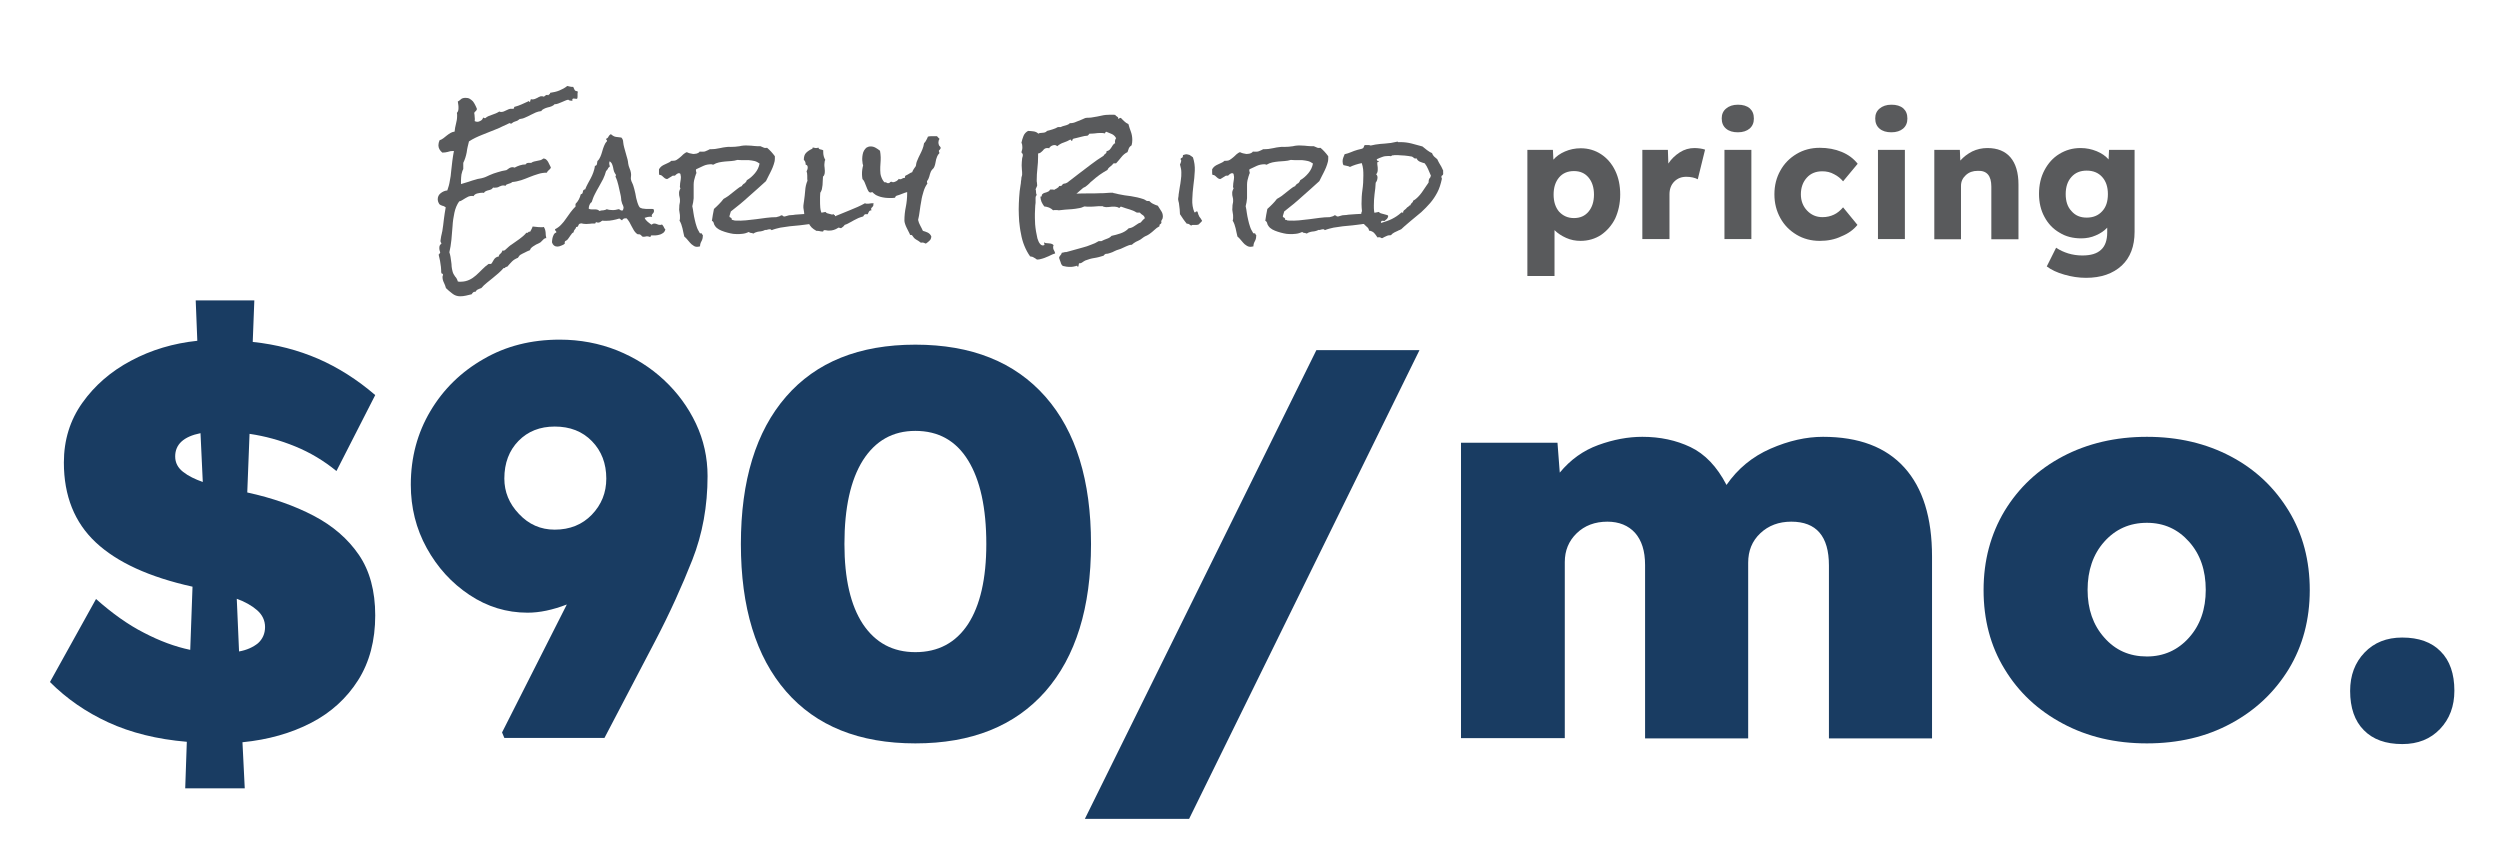 <?xml version="1.0" encoding="UTF-8"?>
<svg xmlns="http://www.w3.org/2000/svg" xmlns:xlink="http://www.w3.org/1999/xlink" version="1.1" id="Layer_1" x="0px" y="0px" viewBox="0 0 1096 372" style="enable-background:new 0 0 1096 372;" xml:space="preserve">
<style type="text/css">
	.st0{fill:#595A5C;}
	.st1{fill:#193C62;}
</style>
<image style="display:none;overflow:visible;" width="546" height="158" transform="matrix(1 0 0 1 90 224)">
</image>
<g>
	<g>
		<path class="st0" d="M253.2,41.1c0,0.4,0,0.7,0,1c0,0.4,0,0.7-0.1,1c-0.1,0.2-0.3,0.3-0.7,0.2c-0.3,0-0.6-0.1-0.8-0.1    c-0.2,0-0.4,0-0.5,0.1c-0.1,0.1-0.2,0.2-0.2,0.4c0,0.2,0,0.4,0.1,0.5c-0.3,0-0.6-0.1-1-0.1c-0.3,0-0.7-0.2-0.9-0.4    c-0.5,0.1-1.1,0.3-1.5,0.5c-0.5,0.2-1,0.4-1.4,0.6c-0.5,0.2-1,0.4-1.5,0.6c-0.5,0.2-1,0.3-1.6,0.3c-0.3,0.4-0.8,0.7-1.3,0.9    c-0.5,0.2-1.1,0.4-1.7,0.5c-0.6,0.2-1.1,0.3-1.6,0.6c-0.5,0.2-0.9,0.5-1.2,1c-0.9,0.1-1.7,0.3-2.4,0.6c-0.8,0.4-1.5,0.7-2.3,1.1    c-0.8,0.4-1.5,0.8-2.3,1.1c-0.8,0.4-1.6,0.6-2.5,0.7c-0.2,0.2-0.5,0.4-0.8,0.6c-0.3,0.2-0.7,0.3-1,0.4c-0.4,0.1-0.7,0.3-1,0.4    c-0.3,0.2-0.6,0.4-0.8,0.6h-0.1c-0.2,0-0.3,0-0.4-0.1c-0.1-0.1-0.2-0.1-0.4-0.1c-0.1,0-0.2,0-0.2,0.1c-0.9,0.4-1.9,0.9-2.8,1.3    c-0.9,0.5-1.9,0.9-2.9,1.3c-2,0.8-4,1.6-6,2.4c-2,0.8-4,1.7-5.8,2.9c-0.4,1.6-0.8,3.1-1,4.8c-0.3,1.6-0.8,3.2-1.5,4.6v2.7    c-0.4,0.7-0.6,1.6-0.8,2.4c-0.1,0.9-0.2,1.7-0.2,2.6c0,0.3,0,0.6,0,0.8c0,0.3,0,0.5,0,0.8c1.1-0.3,2.2-0.7,3.3-1    c1.1-0.4,2.1-0.7,3.2-1c0.5-0.2,1.1-0.3,1.7-0.4c0.6-0.1,1.1-0.2,1.7-0.4c0.4-0.1,0.9-0.3,1.3-0.5c0.5-0.2,0.9-0.4,1.3-0.6    c1.2-0.5,2.4-1,3.6-1.3c1.2-0.4,2.5-0.7,3.8-0.9c0.4-0.3,0.8-0.6,1.3-0.9c0.5-0.3,0.9-0.4,1.4-0.4c0.4,0,0.6,0.1,0.9,0.2    c0.7-0.4,1.4-0.7,2.3-1c0.9-0.3,1.7-0.4,2.5-0.4c0.2-0.3,0.4-0.5,0.7-0.6c0.3-0.1,0.6-0.1,0.9-0.1c0.2,0,0.3,0,0.4,0    c0.1,0,0.3,0,0.5,0c0.4-0.3,0.8-0.5,1.3-0.6c0.5-0.1,0.9-0.2,1.4-0.3c0.5-0.1,0.9-0.2,1.4-0.3c0.4-0.1,0.8-0.4,1.2-0.7    c0.5,0,1,0.2,1.3,0.5c0.3,0.3,0.6,0.6,0.8,1s0.4,0.8,0.6,1.2c0.2,0.4,0.4,0.8,0.6,1.2c-0.1,0.3-0.2,0.6-0.4,0.7    c-0.2,0.2-0.3,0.3-0.5,0.5c-0.2,0.2-0.4,0.3-0.5,0.5c-0.2,0.2-0.3,0.4-0.3,0.6c-1.4,0-2.7,0.2-3.9,0.6c-1.3,0.4-2.5,0.8-3.7,1.3    c-1.2,0.5-2.5,1-3.7,1.4c-1.3,0.4-2.6,0.7-3.9,0.8c-0.2,0.2-0.4,0.3-0.8,0.5l-0.9,0.3c-0.3,0.1-0.5,0.2-0.8,0.3    c-0.2,0.1-0.4,0.3-0.5,0.6c-0.2-0.1-0.5-0.2-0.8-0.2c-0.7,0-1.3,0.2-1.9,0.5c-0.6,0.4-1.3,0.5-2.1,0.5c-0.3,0-0.5,0-0.6-0.1    c-0.2,0.3-0.5,0.6-0.8,0.8c-0.4,0.2-0.8,0.3-1.2,0.4c-0.4,0.1-0.8,0.2-1.2,0.4c-0.4,0.2-0.7,0.4-0.8,0.8c-0.1,0-0.3-0.1-0.4-0.1    h-0.4c-0.6,0-1.3,0.1-2.1,0.3c-0.8,0.2-1.4,0.6-1.7,1.2c-0.3-0.1-0.6-0.1-0.8-0.1c-0.5,0-1,0.1-1.5,0.3c-0.4,0.2-0.9,0.5-1.3,0.7    l-1.3,0.8c-0.4,0.3-0.9,0.5-1.4,0.6c-1,1.4-1.7,3.1-2.1,5c-0.4,1.9-0.7,3.8-0.8,5.8c-0.2,2-0.3,4-0.5,6c-0.2,2-0.5,3.8-0.9,5.5    c0.2,0.6,0.4,1.3,0.5,2s0.2,1.4,0.3,2.1c0.1,0.7,0.2,1.4,0.2,2.2c0.1,0.7,0.2,1.4,0.4,2.1c0.2,0.8,0.6,1.5,1.1,2.2    c0.6,0.6,1,1.4,1.2,2.2c0.2,0,0.4,0.1,0.6,0.1c0.2,0,0.4,0,0.7,0c1.4,0,2.6-0.3,3.7-0.8c1.1-0.5,2.1-1.2,3-2    c0.9-0.8,1.8-1.7,2.7-2.6c0.9-0.9,1.8-1.7,2.8-2.4h1.1c0.3-0.3,0.5-0.6,0.7-1c0.2-0.4,0.4-0.7,0.6-1c0.2-0.3,0.5-0.6,0.8-0.8    c0.3-0.2,0.7-0.4,1.2-0.4c0.1-0.6,0.4-1,0.8-1.3c0.4-0.3,0.7-0.8,0.9-1.4c0.1,0,0.2,0.1,0.3,0.1c0.3,0,0.5-0.1,0.7-0.2l0.9-0.8    c0.3-0.3,0.7-0.6,1-0.9c0.4-0.3,0.7-0.6,1.1-0.8c1.1-0.8,2.3-1.6,3.4-2.4c1.1-0.8,2.2-1.7,3.1-2.8c0,0,0.1,0.1,0.2,0.1    c0.3,0,0.5-0.1,0.6-0.3c0.1-0.2,0.4-0.3,0.8-0.2c0.2-0.4,0.4-0.7,0.6-1.1c0.2-0.4,0.4-0.8,0.5-1.2l1.9,0.2    c0.6,0.1,1.2,0.1,1.9,0.1c0.2,0,0.4,0,0.6,0c0.2,0,0.3-0.1,0.5-0.1c0.5,0.7,0.7,1.5,0.8,2.4c0,0.8,0.1,1.7,0.3,2.5    c-0.1,0-0.1,0-0.1,0c0,0-0.1,0-0.1,0c-0.2,0-0.4,0.1-0.6,0.2c-0.2,0.1-0.4,0.3-0.6,0.5l-0.6,0.6c-0.2,0.2-0.4,0.4-0.5,0.5    c-0.4,0.3-0.9,0.5-1.3,0.7c-0.5,0.2-0.9,0.4-1.3,0.7c-0.4,0.2-0.8,0.5-1.2,0.8c-0.4,0.3-0.7,0.7-0.9,1.3c-0.8,0.3-1.5,0.6-2.2,1    c-0.7,0.3-1.4,0.7-2.1,1.1c-0.2,0.2-0.4,0.4-0.5,0.6c-0.2,0.2-0.3,0.4-0.4,0.6c-1,0.4-1.9,0.9-2.6,1.6c-0.7,0.7-1.4,1.5-2.1,2.3    L222,117c-0.3,0-0.4,0.1-0.5,0.3c-0.1,0.2-0.3,0.3-0.7,0.2c-0.7,0.8-1.5,1.6-2.3,2.3s-1.7,1.4-2.5,2.1c-0.9,0.7-1.7,1.4-2.6,2.1    c-0.9,0.7-1.7,1.5-2.4,2.3c-0.5,0.2-1,0.3-1.5,0.6c-0.5,0.2-0.8,0.6-1,1h-0.2c-0.4,0-0.7,0.1-0.9,0.3c-0.2,0.2-0.4,0.4-0.6,0.8    c-0.8,0.2-1.7,0.4-2.5,0.6c-0.9,0.2-1.7,0.3-2.6,0.3c-0.6,0-1.2-0.1-1.8-0.3c-0.6-0.2-1.1-0.5-1.6-0.9c-0.5-0.4-1-0.8-1.5-1.2    c-0.4-0.4-0.9-0.8-1.3-1.2c-0.2-0.8-0.5-1.6-0.9-2.4c-0.4-0.8-0.6-1.6-0.6-2.4c0-0.2,0-0.4,0.1-0.6c0.1-0.2,0.1-0.3,0.1-0.5    c0-0.3-0.1-0.4-0.3-0.4c-0.2,0-0.3-0.1-0.4-0.3c-0.1-0.4-0.1-0.8-0.1-1.3c0-0.5-0.1-0.9-0.1-1.4c-0.1-0.9-0.3-1.8-0.4-2.7    c-0.2-0.9-0.4-1.8-0.6-2.7c0.2-0.1,0.3-0.2,0.4-0.4c0.1-0.2,0.2-0.3,0.3-0.5c-0.1-0.3-0.2-0.7-0.3-1c-0.1-0.4-0.1-0.7-0.1-1.1    c0-0.8,0.3-1.4,0.9-1.7c0-0.3-0.1-0.5-0.2-0.6c-0.1-0.1-0.2-0.4-0.2-0.7c0-0.1,0-0.3,0.1-0.7c0.1-0.4,0.1-0.8,0.2-1.3    c0.1-0.5,0.2-0.9,0.3-1.3c0.1-0.4,0.1-0.7,0.2-0.9c0.3-1.8,0.5-3.5,0.7-5.3c0.2-1.7,0.5-3.5,0.8-5.2c-0.4-0.3-0.9-0.6-1.5-0.7    c-0.6-0.2-1-0.4-1.3-0.7c-0.2-0.3-0.3-0.6-0.5-1c-0.1-0.4-0.2-0.8-0.2-1.1c0-1.1,0.4-2,1.3-2.7c0.9-0.7,1.8-1.1,2.9-1.2    c0.5-1.4,0.9-2.8,1.1-4.2c0.3-1.4,0.5-2.8,0.6-4.3l0.5-4.4c0.2-1.5,0.4-2.9,0.7-4.4h-0.4c-0.8,0-1.5,0.1-2.3,0.4    c-0.7,0.2-1.5,0.3-2.3,0.3h-0.1c-1.1-0.9-1.7-2-1.7-3.2c0-0.7,0.2-1.5,0.5-2.2c0.6-0.2,1.2-0.5,1.7-0.9c0.5-0.4,1-0.8,1.5-1.2    c0.5-0.4,1.1-0.8,1.6-1.1c0.5-0.3,1.1-0.5,1.8-0.6c0.1-1.1,0.3-2.3,0.6-3.4c0.3-1.1,0.5-2.3,0.5-3.4c0-0.2,0-0.5,0-0.7    c0-0.2-0.1-0.5-0.1-0.7c0.3-0.3,0.5-0.7,0.6-1.1c0.1-0.4,0.1-0.8,0.1-1.2c0-0.5,0-0.9-0.1-1.4c-0.1-0.4-0.1-0.9-0.2-1.3    c0.4-0.2,0.6-0.3,0.8-0.5c0.2-0.2,0.4-0.3,0.6-0.5c0.2-0.2,0.4-0.3,0.7-0.4c0.3-0.1,0.7-0.2,1.2-0.2c0.7,0,1.4,0.1,1.9,0.4    s1,0.7,1.4,1.1c0.4,0.5,0.7,1,1,1.6c0.3,0.6,0.6,1.2,0.8,1.8c-0.1,0.4-0.3,0.7-0.5,0.9c-0.3,0.2-0.5,0.4-0.7,0.8    c0.1,0.6,0.2,1.2,0.2,1.8c0.1,0.6,0.1,1.2,0,1.8c0.4,0.2,0.8,0.3,1.1,0.3c0.6,0,1.1-0.2,1.6-0.5c0.5-0.3,0.8-0.7,1-1.3h0.1    c0.1,0,0.2,0,0.3,0.1c0.1,0.1,0.2,0.1,0.4,0.1h0.2c0.4-0.4,0.9-0.7,1.4-0.9c0.5-0.2,1-0.4,1.6-0.6c0.5-0.2,1.1-0.4,1.6-0.6    c0.5-0.2,1-0.5,1.5-0.8c0.2,0.1,0.5,0.2,0.8,0.2c0.4,0,0.8-0.1,1.1-0.2c0.4-0.2,0.7-0.3,1.1-0.5c0.4-0.2,0.7-0.3,1.1-0.5    c0.4-0.2,0.8-0.2,1.3-0.2c0.1,0,0.2,0,0.3,0c0.1,0,0.2,0,0.3,0c0.3,0,0.4-0.1,0.5-0.3c0-0.2,0-0.4,0-0.5c1.2-0.3,2.3-0.7,3.2-1.1    c0.9-0.4,1.9-0.9,3.1-1.4c0,0,0-0.1,0.1-0.1c0.1,0,0.2,0.1,0.2,0.2c0,0.1,0.1,0.2,0.1,0.3c0.2-0.1,0.4-0.3,0.4-0.6    c0-0.3,0.1-0.5,0.3-0.7c0.2,0,0.4,0.1,0.6,0.1c0.4,0,0.7-0.1,1.1-0.2c0.4-0.2,0.7-0.3,1.1-0.5c0.3-0.2,0.7-0.4,1-0.5    c0.3-0.2,0.7-0.2,1-0.2c0.3,0,0.6,0.1,0.8,0.2c0.2-0.1,0.5-0.3,0.7-0.5c0.2-0.2,0.5-0.3,0.8-0.3c0.1,0,0.1,0,0.2,0.1    c0.1,0,0.1,0.1,0.2,0.1c0.2-0.2,0.4-0.4,0.6-0.5c0.2-0.1,0.3-0.3,0.3-0.6c1.4-0.2,2.8-0.5,4-1c1.2-0.5,2.4-1.1,3.5-2    c0.4,0.1,0.8,0.2,1.3,0.3c0.4,0.1,0.8,0.1,1.3,0.1c0.2,0.4,0.4,0.9,0.6,1.3c0.2,0.4,0.6,0.6,1.3,0.6c0,0.2,0.1,0.4,0.1,0.6    C253.2,40.7,253.2,40.9,253.2,41.1z"></path>
		<path class="st0" d="M291.7,100.6c-0.1,0.5-0.4,1-0.7,1.3c-0.4,0.3-0.8,0.6-1.3,0.8c-0.5,0.2-1,0.3-1.5,0.4s-1,0.1-1.4,0.1    c-0.2,0-0.4,0-0.6,0c-0.2,0-0.4,0-0.6,0c-0.2,0-0.3,0.1-0.3,0.3c0,0.2-0.1,0.3-0.3,0.4c-0.2-0.1-0.4-0.1-0.6-0.2    c-0.2,0-0.4-0.1-0.6-0.1c-0.3,0-0.5,0-0.8,0.1c-0.3,0-0.5,0.1-0.7,0.1c-0.3,0-0.5,0-0.7-0.1c-0.1-0.1-0.3-0.2-0.3-0.3    c-0.1-0.1-0.2-0.2-0.3-0.3c-0.1-0.1-0.2-0.2-0.4-0.3c-0.3-0.1-0.5-0.1-0.7-0.1c-0.2,0.1-0.4,0-0.8-0.3c-0.5-0.4-0.9-0.9-1.2-1.4    c-0.3-0.6-0.7-1.2-1-1.8c-0.3-0.6-0.6-1.2-1-1.9c-0.4-0.6-0.8-1.2-1.2-1.6h-0.5c-0.7,0-1.2,0.3-1.5,0.9c-0.2-0.1-0.4-0.3-0.6-0.4    c-0.2-0.2-0.4-0.3-0.6-0.4c-0.9,0.3-1.8,0.5-2.8,0.7c-1,0.2-1.9,0.3-2.9,0.3H265c-0.2,0-0.5,0-0.8-0.1c-0.4,0.2-0.7,0.3-1,0.6    c-0.3,0.2-0.7,0.3-1,0.3c-0.2,0-0.5-0.1-0.8-0.2c-0.2,0-0.3,0.1-0.3,0.3c0,0.2-0.1,0.3-0.4,0.3h-0.5c-0.5,0-1.1,0-1.6,0.1    c-0.5,0-1.1,0.1-1.6,0.1c-0.7,0-1.5-0.1-2.3-0.3c-0.2,0.1-0.4,0.2-0.6,0.2c-0.2,0.1-0.3,0.2-0.4,0.4c-0.1,0.2-0.2,0.3-0.2,0.5    c-0.1,0.1-0.2,0.3-0.3,0.4c-0.1,0.1-0.3,0.1-0.6,0.1c-0.1,0.5-0.3,0.8-0.6,1.1c-0.3,0.3-0.5,0.7-0.5,1.2c-0.4,0.2-0.8,0.5-1,0.9    c-0.3,0.3-0.5,0.7-0.8,1.1c-0.3,0.4-0.6,0.8-0.8,1.1c-0.3,0.4-0.7,0.6-1.1,0.8c-0.2,0.2-0.3,0.6-0.2,1.1c-0.4,0.4-1,0.7-1.6,0.9    c-0.6,0.3-1.2,0.4-1.7,0.4c-1.1,0-1.9-0.6-2.3-1.8c0-0.4,0-0.8,0.1-1.3c0.1-0.4,0.1-0.9,0.3-1.3s0.3-0.8,0.5-1.1    c0.2-0.3,0.6-0.6,1-0.7c0-0.3-0.1-0.6-0.3-0.7c-0.2-0.1-0.3-0.4-0.3-0.7c1-0.5,2-1.2,2.7-2c0.8-0.8,1.5-1.7,2.1-2.6    c0.6-0.9,1.3-1.8,2-2.8c0.7-0.9,1.4-1.8,2.2-2.5v-1.2c1.2-1.2,1.9-2.6,2.3-4.2c0.4-0.1,0.7-0.3,0.8-0.6c0.1-0.3,0.2-0.7,0.2-1.1    c0.2,0,0.3-0.1,0.4-0.3c0.1-0.2,0.2-0.2,0.5-0.1c0.4-0.9,0.7-1.8,1.2-2.6c0.4-0.8,0.9-1.6,1.3-2.4c0.4-0.8,0.8-1.6,1.1-2.5    c0.3-0.9,0.6-1.8,0.7-2.9c0.5,0,0.8-0.3,0.9-0.8c0.1-0.5,0.1-0.9,0.2-1.3c0.6-0.5,1-1.2,1.3-1.9c0.3-0.7,0.6-1.5,0.8-2.3    c0.2-0.8,0.5-1.6,0.8-2.4c0.3-0.8,0.7-1.5,1.3-2.1v-0.2c0-0.2-0.1-0.3-0.2-0.4c-0.2-0.1-0.2-0.2-0.2-0.4c0,0,0.1-0.1,0.1-0.1    c0.5-0.2,0.8-0.5,1-1c0.2-0.4,0.6-0.8,1-1c0.8,0.7,1.5,1.1,2.2,1.2c0.6,0.1,1.4,0.2,2.4,0.3c0.5,0.5,0.8,1.2,0.8,2    c0.1,0.8,0.2,1.5,0.4,2.2c0.3,1.2,0.7,2.5,1,3.6c0.4,1.2,0.7,2.4,0.8,3.6c0.1,0.7,0.3,1.4,0.6,2.1c0.3,0.7,0.5,1.3,0.6,2    c0.1,0.5,0.1,1.2,0,1.8c-0.1,0.7,0,1.3,0.2,1.8l0.4,0.9c0.2,0.4,0.4,0.9,0.5,1.3c0.1,0.5,0.3,0.9,0.4,1.4c0.3,1.2,0.6,2.4,0.8,3.8    c0.3,1.3,0.7,2.6,1.2,3.6c0.2,0.4,0.5,0.7,0.9,0.8c0.4,0.2,0.9,0.3,1.4,0.3c0.5,0.1,1,0.1,1.5,0.1c0.5,0,0.9,0,1.3,0h0.6    c0.2,0,0.5,0,0.7,0.1c0.2,0.3,0.2,0.6,0.2,0.8c0,0.5-0.2,0.8-0.5,1.1c-0.3,0.3-0.5,0.6-0.5,0.9c0,0.2,0.1,0.4,0.2,0.6    c-0.2,0-0.4-0.1-0.7-0.1c-0.9,0-1.8,0.2-2.6,0.5c0.3,0.7,0.7,1.2,1.3,1.7c0.5,0.4,1.1,0.9,1.7,1.3c0.4-0.3,0.8-0.5,1.2-0.5    c0.5,0,0.9,0.1,1.3,0.3c0.4,0.2,0.8,0.3,1.3,0.3c0.4,0,0.6-0.1,0.8-0.2c0.3,0.3,0.6,0.7,0.8,1.1    C291.1,99.9,291.4,100.3,291.7,100.6z M273.4,91.2c-0.1-0.7-0.2-1.1-0.4-1.4c-0.2-0.3-0.3-0.7-0.4-1.1c-0.2-0.5-0.3-1.1-0.3-1.7    c-0.1-0.6-0.1-1.2-0.3-1.8c-0.3-1.3-0.6-2.6-0.9-4c-0.3-1.3-0.7-2.6-1.3-3.8c0.2-0.2,0.2-0.4,0.2-0.6v-0.2    c-0.3-0.4-0.6-0.9-0.8-1.4c-0.2-0.6-0.3-1.1-0.4-1.7c-0.1-0.6-0.3-1.1-0.5-1.6c-0.2-0.5-0.6-0.9-1-1.2c-0.1,0.2-0.2,0.5-0.2,0.8    c0,0.3,0,0.5,0.1,0.8c0.1,0.2,0.1,0.5,0.1,0.8c-0.4,0.2-0.7,0.5-0.8,0.9c-0.2,0.4-0.5,0.7-0.8,1c-0.3,1.2-0.8,2.4-1.3,3.5    c-0.6,1.1-1.2,2.2-1.8,3.3c-0.6,1.1-1.3,2.2-1.8,3.3c-0.6,1.1-1,2.3-1.4,3.5c-0.5,0.3-0.8,0.8-1,1.3c-0.2,0.5-0.3,1.1-0.3,1.6    c0.4,0.2,0.7,0.3,1.2,0.3c0.4,0,0.9,0,1.3,0c0.4,0,0.8,0,1.2,0.1c0.4,0.1,0.7,0.3,1,0.6c0.5-0.2,1.1-0.3,1.7-0.3    c0.6-0.1,1.1-0.2,1.5-0.5c0.8,0.3,1.6,0.4,2.5,0.4c0.5,0,0.9,0,1.4-0.1c0.4-0.1,0.9-0.2,1.3-0.3c0.4,0.1,0.6,0.2,0.8,0.4    c0.2,0.2,0.5,0.2,0.9,0.2c0.2-0.2,0.3-0.3,0.3-0.5C273.2,91.6,273.3,91.4,273.4,91.2z"></path>
		<path class="st0" d="M366.1,94.7c-0.1,0.6-0.3,1-0.6,1.3c-0.3,0.3-0.7,0.6-1.1,0.9c-0.2,0-0.4-0.1-0.6-0.1c-0.2,0-0.4,0-0.6,0    c-1.2,0-2.3,0.1-3.4,0.5c-1.1,0.4-2.2,0.6-3.3,0.8c-0.4,0.1-0.7,0.1-1.1,0.1c-0.3,0-0.7,0-1,0.1c-1.2,0.2-2.6,0.3-4,0.5    c-1.4,0.1-2.8,0.3-4.2,0.4c-1.4,0.2-2.8,0.4-4.1,0.6c-1.3,0.3-2.6,0.6-3.8,1.1c-0.1-0.1-0.2-0.2-0.4-0.3c-0.1-0.1-0.3-0.1-0.4-0.1    c-0.4,0-0.8,0.1-1.1,0.2c-0.4,0.1-0.7,0.2-1,0.1c-0.4,0.2-0.8,0.4-1.3,0.5c-0.4,0.1-0.9,0.2-1.3,0.2c-0.4,0.1-0.9,0.1-1.3,0.3    c-0.4,0.1-0.8,0.3-1.2,0.6c-0.3-0.2-0.7-0.2-1.1-0.3c-0.4,0-0.7-0.2-0.9-0.4c-0.9,0.4-1.8,0.7-2.8,0.8c-1,0.1-2,0.2-3,0.1    c-0.7,0-1.4-0.1-2.3-0.3c-0.9-0.2-1.7-0.4-2.6-0.7c-0.9-0.3-1.7-0.6-2.4-1c-0.7-0.4-1.3-0.9-1.7-1.5c-0.3-0.4-0.5-0.8-0.6-1.3    c-0.1-0.5-0.4-0.8-0.8-1c0.1-0.9,0.3-1.8,0.4-2.6c0.2-0.9,0.3-1.7,0.5-2.6c0.8-0.7,1.5-1.4,2.2-2.1c0.7-0.7,1.4-1.5,2-2.3    c0.7-0.4,1.4-0.8,2.1-1.3c0.6-0.5,1.3-1,1.9-1.5s1.3-1,1.9-1.5c0.6-0.5,1.3-1,2.1-1.3c0.1-0.3,0.3-0.5,0.5-0.7    c0.2-0.2,0.4-0.4,0.7-0.5c0.2-0.2,0.4-0.4,0.6-0.6c0.2-0.2,0.3-0.5,0.4-0.8c1.4-0.8,2.5-1.8,3.6-3.1c1-1.2,1.7-2.6,2-4.2    c-0.7-0.5-1.4-0.9-2.2-1.1c-0.8-0.2-1.7-0.3-2.6-0.4c-0.8,0-1.6,0-2.4,0c-0.8,0-1.7,0-2.5-0.1c-0.9,0.3-1.7,0.4-2.7,0.5    c-0.9,0.1-1.8,0.1-2.7,0.2c-0.9,0.1-1.8,0.2-2.7,0.4c-0.9,0.2-1.7,0.5-2.5,1c-0.2,0-0.3,0-0.4-0.1c-0.1,0-0.3-0.1-0.4-0.1    c-1.2,0-2.4,0.2-3.5,0.7c-1.1,0.5-2.2,1-3.2,1.5c-0.1,0.2-0.1,0.3-0.1,0.4c0,0.2,0,0.5,0.1,0.7c0.1,0.2,0.1,0.4,0.1,0.7    c0,0-0.1,0.1-0.1,0.1c0,0,0,0.1-0.1,0.1c0,0.2-0.1,0.4-0.1,0.5c-0.1,0.2-0.1,0.3-0.2,0.5c-0.4,1.2-0.7,2.5-0.7,3.7c0,1,0,2,0,3    c0,1,0,2,0,3c-0.1,1.2-0.3,2.4-0.6,3.5c0.2,0.9,0.4,1.9,0.5,2.9c0.2,1,0.3,2.1,0.6,3.1c0.2,1,0.5,2,0.8,2.9c0.3,1,0.8,1.9,1.3,2.7    c0,0.1,0,0.1,0.1,0.2c0.1,0,0.2,0.1,0.2,0.1h0.5c0.2,0,0.3,0.1,0.2,0.2c0.1,0.1,0.1,0.2,0.2,0.3c0,0.1,0.1,0.2,0.2,0.3    c0.1,0.1,0.1,0.3,0,0.5c0,0.8-0.2,1.5-0.6,2.2c-0.4,0.7-0.6,1.4-0.6,2.2c-0.5,0.1-0.9,0.2-1.3,0.2c-0.7,0-1.2-0.2-1.7-0.6    c-0.5-0.3-1-0.7-1.4-1.2c-0.4-0.5-0.8-0.9-1.2-1.4c-0.4-0.5-0.8-0.9-1.3-1.3c-0.3-1.1-0.5-2.3-0.8-3.6c-0.3-1.3-0.7-2.4-1.3-3.4    c0.2-0.4,0.2-0.8,0.2-1.3c0-0.8,0-1.5-0.2-2.3c-0.2-0.8-0.2-1.5-0.1-2.3c0-0.4,0-0.9,0.1-1.3c0.1-0.4,0.2-0.9,0.2-1.3    c0-0.7,0-1.3-0.2-1.9c-0.2-0.6-0.2-1.3-0.2-1.9c0-0.3,0.1-0.6,0.2-0.9c0.1-0.3,0.2-0.6,0.4-0.8c-0.2-0.5-0.3-0.9-0.2-1.3    c0-0.7,0.1-1.3,0.2-1.9c0.1-0.6,0.2-1.2,0.2-1.7c0-0.3,0-0.6-0.1-0.9c0-0.3-0.1-0.6-0.2-0.8l-0.5-0.2c-0.2,0-0.5,0.1-0.7,0.2    c-0.2,0.1-0.4,0.3-0.6,0.4c-0.2,0.2-0.3,0.3-0.4,0.4c-0.1,0.1-0.2,0.1-0.4,0.1c-0.1,0-0.2,0-0.3,0c-0.1,0-0.2,0-0.3,0    c-0.1,0-0.2,0.1-0.4,0.2c-0.2,0.2-0.5,0.3-0.8,0.5s-0.6,0.4-0.8,0.5c-0.3,0.2-0.5,0.3-0.6,0.3c-0.4-0.1-0.8-0.2-1-0.4    c-0.3-0.2-0.5-0.4-0.7-0.6c-0.2-0.2-0.4-0.4-0.7-0.6s-0.5-0.2-0.9-0.2c-0.1-0.2-0.2-0.5-0.2-0.8c0-0.3,0-0.5,0-0.8v-0.9    c0.3-0.5,0.6-0.9,1.1-1.3c0.4-0.3,0.9-0.6,1.4-0.8l1.5-0.7c0.5-0.2,1-0.5,1.4-0.9h0.5c0.7,0,1.3-0.1,1.8-0.4    c0.5-0.3,1-0.7,1.5-1.1c0.5-0.4,0.9-0.8,1.4-1.3c0.5-0.4,1-0.8,1.6-1c0.4,0.2,0.9,0.4,1.3,0.5c0.5,0.1,1,0.2,1.5,0.3    c0.5,0,1-0.1,1.6-0.2c0.5-0.2,1-0.4,1.3-0.9c0.2,0.1,0.4,0.1,0.5,0.1c0.1,0,0.3,0,0.5,0c0.6,0,1.2,0,1.7-0.3    c0.6-0.2,1.1-0.5,1.7-0.8c0.8,0,1.5,0,2.3-0.1c0.8-0.1,1.5-0.3,2.3-0.4c0.8-0.2,1.5-0.3,2.3-0.4c0.8-0.1,1.5-0.2,2.3-0.1    c1.3,0,2.5-0.1,3.8-0.3c1.2-0.3,2.5-0.4,3.8-0.3c0.9,0,1.8,0.1,2.7,0.2c0.9,0.1,1.8,0.1,2.7,0.1c0.5,0.2,1,0.4,1.4,0.6    s0.9,0.2,1.5,0.1c1.2,1,2.4,2.3,3.4,3.7v1c0,0.9-0.2,1.8-0.5,2.6c-0.3,0.9-0.6,1.7-1,2.5c-0.4,0.8-0.8,1.7-1.2,2.4    c-0.4,0.8-0.8,1.6-1.2,2.4c-2.5,2.3-5.1,4.6-7.6,6.8c-2.5,2.3-5.1,4.4-7.8,6.5c-0.1,0.4-0.2,0.7-0.3,1c-0.1,0.3-0.2,0.6-0.3,1    c0,0.2,0,0.3,0.1,0.5c0.3,0.1,0.5,0.2,0.7,0.4c0.2,0.2,0.3,0.5,0.2,0.8h0.5c0.2,0,0.3,0.1,0.3,0.2l0.9,0.1c1.5,0.1,3,0,4.4-0.1    c1.5-0.2,3-0.3,4.5-0.5c1.5-0.2,3-0.4,4.5-0.6c1.5-0.2,3-0.3,4.4-0.3c0.4-0.1,0.7-0.2,1.1-0.3c0.4-0.1,0.7-0.2,1-0.5h0.2    c0.3,0,0.5,0.1,0.6,0.2c0.1,0.2,0.3,0.3,0.6,0.3c0.2,0,0.4,0,0.6-0.1c0.2-0.1,0.4-0.1,0.7-0.2c0.5-0.2,1.1-0.3,1.7-0.3    c0.6,0,1.2-0.1,1.8-0.2c2.3-0.2,4.5-0.3,6.7-0.4c2.2-0.1,4.4-0.3,6.6-0.8c0.2,0.3,0.5,0.5,0.8,0.6c0.4,0.1,0.7,0.2,1.1,0.3    c0.4,0.1,0.7,0.2,1.1,0.3C365.8,94.1,366,94.3,366.1,94.7z"></path>
		<path class="st0" d="M382.9,89.8c0,0.4-0.2,0.7-0.5,1c-0.3,0.2-0.5,0.5-0.5,0.8c0,0.2,0.1,0.4,0.2,0.6c-0.5,0-0.9,0.2-1.1,0.5    c-0.2,0.4-0.4,0.7-0.6,1.2h-0.8c-0.2,0-0.3,0-0.5,0.1c-0.1,0.1-0.2,0.2-0.3,0.3c-0.1,0.1-0.2,0.3-0.4,0.6    c-0.7,0.2-1.4,0.4-2.1,0.7c-0.7,0.3-1.3,0.7-2,1c-0.6,0.4-1.3,0.7-2,1.1c-0.7,0.4-1.3,0.7-2,0.9c-0.4,0.6-0.9,1-1.5,1.4h-0.2    c-0.2,0-0.4,0-0.5-0.1c-0.1-0.1-0.3-0.1-0.5-0.1c-0.1,0-0.2,0-0.2,0.1c-1.2,0.8-2.5,1.2-3.9,1.2c-0.4,0-0.8,0-1.1-0.1    c-0.4-0.1-0.7-0.1-1.1-0.1c-0.1,0-0.2,0-0.2,0.1l-0.1,0.2c0,0.1-0.1,0.2-0.1,0.2c-0.1,0.1-0.2,0.1-0.4,0.1c-0.4,0-0.9-0.1-1.3-0.2    c-0.4-0.1-0.9-0.1-1.3-0.1c-0.9-0.5-1.6-1-2.1-1.5c-0.5-0.5-1-1.2-1.4-2.1c-0.2-0.4-0.5-0.8-0.8-1.2c-0.3-0.4-0.6-0.8-0.7-1.3    c0-0.2-0.1-0.4-0.2-0.8c-0.1-0.4-0.2-0.8-0.2-1.3c-0.1-0.5-0.1-0.9-0.2-1.3c-0.1-0.4-0.1-0.7-0.1-0.9c0-0.5,0-0.9,0.1-1.4    c0.1-0.4,0.1-0.9,0.2-1.4c0.2-1.5,0.4-3,0.5-4.5c0.1-1.5,0.4-2.9,1-4.3c-0.1-0.4-0.1-0.8-0.1-1.2V77c0-0.7-0.1-1.4-0.3-1.9    c0.3-0.5,0.5-1.1,0.5-1.7c0-0.7-0.3-1.1-0.9-1.2V72c0-0.8-0.3-1.5-0.8-1.9c0-1.4,0.3-2.4,1-3.1c0.7-0.7,1.6-1.3,2.7-1.8    c0.2-0.2,0.2-0.4,0.2-0.6c0.3,0.1,0.5,0.2,0.8,0.2c0.2,0.1,0.5,0.1,0.7,0.1c0.4,0,0.7-0.1,1-0.2c0.1,0.5,0.4,0.7,0.9,0.8    c0.5,0.1,0.9,0.2,1.2,0.4v0.8c0,1.2,0.3,2.4,0.9,3.4c-0.2,0.3-0.3,0.6-0.3,1c0,0.4-0.1,0.7-0.1,1c0,0.5,0,0.9,0.1,1.4    c0,0.5,0.1,0.9,0.1,1.3c0,0.5,0,0.9-0.1,1.4c-0.1,0.5-0.3,0.9-0.7,1.2c0,0.5-0.1,1.1-0.1,1.7c0,0.6-0.1,1.3-0.1,2    c-0.1,0.7-0.2,1.3-0.3,1.9c-0.2,0.6-0.4,1.1-0.7,1.5c0,0.6-0.1,1.2-0.1,1.8c0,0.6,0,1.2,0,1.7c0,0.9,0,1.9,0.1,3    c0.1,1.2,0.4,2.1,0.8,2.9c0.2,0.3,0.6,0.5,1.1,0.7c0.6,0.2,1,0.2,1.4,0.2c0.4,0,0.9-0.1,1.3-0.2c0.4-0.1,0.8-0.4,1-0.7    c0.2,0,0.4,0.2,0.5,0.4c0.1,0.2,0.2,0.3,0.4,0.5c2.2-0.9,4.4-1.8,6.6-2.7c2.2-0.9,4.4-1.8,6.5-3c0.3,0.2,0.6,0.2,1,0.2    c0.4,0,0.8,0,1.2-0.1c0.4-0.1,0.8-0.1,1.2-0.1h0.4C382.8,89.6,382.9,89.7,382.9,89.8z"></path>
		<path class="st0" d="M412.4,64.7c0,0.4-0.1,0.6-0.4,0.9s-0.4,0.4-0.4,0.5c0,0.2,0,0.4,0.1,0.5c0.1,0.1,0.1,0.2,0.1,0.3v0.3    c-0.4,0.4-0.7,0.8-0.9,1.3c-0.2,0.4-0.3,0.9-0.5,1.4c-0.1,0.5-0.2,1-0.3,1.5c-0.1,0.5-0.2,1-0.4,1.5c-0.2,0.5-0.4,0.9-0.8,1.2    c-0.3,0.3-0.6,0.7-0.8,1.1c-0.3,0.7-0.5,1.4-0.7,2.2c-0.2,0.7-0.5,1.4-1,2v0.3c0,0.3,0,0.5,0.2,0.7c-0.7,1-1.3,2.1-1.7,3.5    c-0.4,1.3-0.8,2.7-1,4.2c-0.3,1.5-0.5,2.9-0.7,4.4c-0.2,1.5-0.4,2.8-0.7,3.9c0.2,0.9,0.5,1.7,0.9,2.4c0.4,0.8,0.8,1.5,1.2,2.4    c0.8,0.2,1.5,0.5,2.2,0.8c0.7,0.4,1.2,0.9,1.5,1.7c-0.1,0.8-0.3,1.4-0.8,1.8c-0.4,0.4-1,0.9-1.6,1.3c-0.4-0.2-0.8-0.3-1-0.4    c-0.3-0.1-0.7-0.1-1.2,0c-0.7-0.6-1.4-1-2.1-1.4s-1.2-1-1.7-1.8c-0.1-0.1-0.2-0.2-0.4-0.2h-0.5c-0.2-0.5-0.4-1-0.7-1.5    c-0.3-0.5-0.5-1.1-0.8-1.6c-0.3-0.6-0.5-1.1-0.7-1.7c-0.2-0.6-0.3-1.1-0.3-1.5c0-2,0.2-4,0.6-5.9c0.4-2,0.6-4,0.6-6v-0.6    c-0.8,0.2-1.5,0.5-2.3,0.8s-1.5,0.6-2.3,0.8c-0.3,0.1-0.4,0.2-0.5,0.4c0,0.2-0.2,0.4-0.3,0.5c-0.4,0-0.8,0.1-1.1,0.1    c-0.3,0-0.7,0-1,0c-0.7,0-1.4,0-2.1-0.1c-0.7-0.1-1.4-0.2-2.1-0.4c-0.7-0.2-1.4-0.5-2-0.8c-0.6-0.4-1.1-0.8-1.6-1.3    c-0.1,0-0.2,0.1-0.3,0.1c-0.1,0-0.2,0.1-0.4,0.1s-0.2,0-0.4-0.1c-0.1,0-0.2-0.1-0.3-0.1c-0.3-0.4-0.6-0.9-0.8-1.4l-0.6-1.5    c-0.2-0.5-0.4-1-0.6-1.5c-0.2-0.5-0.5-0.9-0.9-1.3c-0.1-0.7-0.2-1.4-0.2-2c0-0.7,0-1.4,0.1-2c0.1-0.7,0.2-1.3,0.4-2    c-0.2-0.5-0.3-1-0.3-1.5c-0.1-0.5-0.1-1-0.1-1.5c0-0.6,0.1-1.2,0.2-1.8c0.1-0.6,0.3-1.2,0.6-1.7c0.3-0.5,0.7-1,1.1-1.3    c0.5-0.3,1.1-0.5,1.8-0.5c0.8,0,1.5,0.2,2.2,0.6c0.7,0.4,1.3,0.8,1.9,1.3c0.1,0.5,0.1,0.9,0.2,1.4c0,0.4,0.1,0.9,0.1,1.4    c0,0.9,0,1.9-0.1,2.8c-0.1,1-0.1,1.9-0.1,2.9c0,1,0.1,2,0.4,2.8c0.3,0.9,0.7,1.7,1.4,2.5h0.2c0.3,0,0.6,0,0.8,0.2    c0.2,0.2,0.5,0.2,0.8,0.2c0.3,0,0.5-0.1,0.6-0.3c0.2-0.2,0.3-0.3,0.6-0.3s0.4,0,0.5,0.1c0.1,0.1,0.2,0.1,0.3,0.1    c0.4,0,0.9-0.2,1.5-0.5c0.5-0.3,0.9-0.7,1-1c0.2,0.1,0.4,0.2,0.6,0.2c0.3,0,0.6-0.1,0.9-0.3c0.3-0.2,0.6-0.3,1-0.3    c0.2,0,0.3-0.1,0.3-0.4c-0.1-0.3,0-0.5,0.2-0.6c0.5-0.2,1-0.5,1.5-0.8c0.6-0.4,1-0.6,1.4-0.7c0.2-0.5,0.4-1,0.7-1.4    c0.3-0.4,0.6-0.9,0.9-1.3c0.1-0.9,0.3-1.8,0.7-2.6c0.3-0.8,0.7-1.6,1.1-2.4c0.4-0.8,0.8-1.6,1.1-2.4c0.3-0.8,0.6-1.7,0.7-2.6    c0.4-0.4,0.8-0.9,1-1.4c0.3-0.5,0.5-1,0.7-1.5c0.4-0.1,0.9-0.2,1.5-0.2c0.6,0,1.1,0,1.5,0h1c0.1,0.2,0.3,0.4,0.5,0.6l0.6,0.6    c-0.4,0.5-0.5,1.1-0.5,1.6c0,0.4,0.1,0.8,0.3,1.3C412,64,412.2,64.4,412.4,64.7z"></path>
		<path class="st0" d="M509.8,94.9c0,0.5-0.1,1-0.4,1.4c-0.3,0.4-0.4,0.9-0.2,1.4c-0.2,0.3-0.4,0.5-0.6,0.6    c-0.3,0.2-0.3,0.4-0.3,0.9c-0.8,0.4-1.6,1-2.2,1.6c-0.7,0.6-1.4,1.3-2.2,1.8c-0.5,0.3-0.9,0.6-1.2,0.7c-0.3,0.1-0.7,0.3-1.2,0.6    L500,105c-0.7,0.4-1.3,0.7-2,1c-0.7,0.4-1.3,0.8-1.8,1.3c-0.8,0-1.7,0.3-2.5,0.7c-0.9,0.4-1.7,0.8-2.4,1.1    c-0.3,0.1-0.6,0.2-0.9,0.3c-0.3,0.1-0.6,0.2-0.9,0.3l-0.9,0.4c-0.5,0.3-1.2,0.6-1.9,0.8c-0.7,0.3-1.4,0.4-2,0.4    c-0.4,0.2-0.6,0.4-0.9,0.8c-1.3,0.4-2.6,0.8-4,1c-1.4,0.2-2.7,0.6-4,1.1c-0.4,0.2-0.9,0.5-1.3,0.8c-0.4,0.3-0.9,0.5-1.4,0.4    c-0.1,0.2-0.2,0.4-0.2,0.7c0,0.3-0.1,0.5-0.2,0.8h-0.2c-0.2,0-0.2-0.1-0.2-0.2c0-0.2,0-0.2-0.2-0.2c-0.1,0-0.2,0-0.2,0.1    c-0.5,0.1-1,0.2-1.4,0.3c-0.4,0.1-0.9,0.1-1.5,0.1c-0.3,0-0.8,0-1.5-0.1c-0.7-0.1-1.2-0.2-1.5-0.3c-0.2-0.1-0.4-0.3-0.6-0.6    c-0.2-0.3-0.3-0.6-0.4-1c-0.1-0.4-0.3-0.7-0.4-1.1c-0.1-0.4-0.2-0.7-0.3-0.9c0.1-0.4,0.3-0.8,0.6-1.1c0.3-0.3,0.5-0.6,0.6-1.1    c0.4,0,0.7-0.1,1-0.2c0.4-0.1,0.7-0.1,1-0.1c1.2-0.3,2.4-0.7,3.6-1c1.2-0.3,2.4-0.7,3.6-1c1.2-0.3,2.4-0.7,3.6-1.2    c1.2-0.4,2.3-0.9,3.4-1.6h1.2c0.7-0.4,1.5-0.7,2.3-1c0.9-0.3,1.6-0.7,2.1-1.3c1.3-0.3,2.6-0.6,4-1.1c1.4-0.5,2.6-1.2,3.5-2.2    c0.6-0.1,1.1-0.2,1.5-0.4c0.4-0.2,0.8-0.4,1.2-0.7l1.2-0.8c0.4-0.3,0.8-0.5,1.3-0.6c0.3-0.3,0.6-0.6,0.9-1c0.3-0.3,0.6-0.6,1-0.9    c-0.1-0.6-0.4-1.1-0.9-1.4c-0.5-0.3-1-0.7-1.3-1.1h-1.3c-1-0.6-2.1-1.1-3.2-1.4c-1.1-0.3-2.3-0.7-3.4-1.1c-0.1,0-0.2-0.1-0.3-0.1    c-0.3,0-0.4,0.1-0.5,0.3c-0.1,0.2-0.2,0.3-0.5,0.2c-0.4-0.2-0.7-0.4-1.1-0.4c-0.4-0.1-0.8-0.1-1.2-0.1c-0.5,0-1.1,0-1.6,0.1    c-0.5,0.1-1.1,0.1-1.6,0.1c-0.3,0-0.5,0-0.8-0.1c-0.3,0-0.5-0.1-0.8-0.3h-0.8c-0.8,0-1.6,0-2.4,0.1c-0.8,0.1-1.6,0.1-2.4,0.1    c-0.4,0-0.8,0-1.2,0c-0.4,0-0.8-0.1-1.2-0.1c-0.8,0.4-1.7,0.7-2.6,0.8c-0.9,0.2-1.9,0.3-2.9,0.4c-1,0.1-2,0.1-2.9,0.2    c-1,0.1-1.9,0.2-2.8,0.3c-0.2,0-0.5-0.1-0.7-0.1c-0.2,0-0.4,0-0.6,0c-0.2,0-0.4,0-0.6,0c-0.2,0-0.4,0-0.6,0.1    c-0.5-0.5-1.1-0.9-1.8-1.2c-0.7-0.3-1.4-0.4-2.1-0.5c-0.5-0.7-0.9-1.3-1.2-2c-0.3-0.7-0.4-1.4-0.5-2.3h0.2c0.3,0,0.4-0.1,0.4-0.4    c0-0.3,0.1-0.5,0.3-0.7c0.2-0.2,0.5-0.4,0.8-0.5c0.3-0.1,0.7-0.2,1-0.3c0.3-0.1,0.6-0.3,0.9-0.4c0.3-0.2,0.5-0.5,0.7-0.8h0.8    c0.2,0,0.3,0,0.5,0c0.2,0,0.3,0.1,0.4,0.2c0.2-0.2,0.3-0.3,0.6-0.4c0.2-0.1,0.5-0.2,0.7-0.4c0.2-0.1,0.4-0.3,0.6-0.4    c0.2-0.2,0.3-0.4,0.3-0.7c0,0.1,0.1,0.2,0.3,0.2c0.2,0,0.3,0,0.4-0.1c0.1-0.1,0.3-0.1,0.5-0.1c0.2-0.5,0.5-0.8,1-0.9    c0.5,0,0.9-0.2,1.3-0.4c0.3-0.2,0.5-0.3,0.8-0.6c0.2-0.2,0.5-0.4,0.8-0.6l3.5-2.7l5.4-4.1c1.8-1.4,3.6-2.6,5.5-3.8    c0.1-0.2,0.2-0.4,0.3-0.5c0.2-0.1,0.3-0.2,0.5-0.4c0.2-0.1,0.3-0.3,0.4-0.4c0.1-0.2,0.1-0.4,0.1-0.7c0.5-0.1,1-0.3,1.3-0.6    c0.3-0.3,0.6-0.7,0.8-1c0.2-0.4,0.5-0.7,0.7-1.1c0.3-0.4,0.6-0.7,1-0.8c0-0.1-0.1-0.3-0.1-0.5c0-0.3,0-0.6,0.1-0.9    c0.1-0.3,0.2-0.6,0.4-0.8c-0.4-0.8-1-1.4-1.8-1.8c-0.9-0.4-1.7-0.7-2.4-1h-0.2c-0.2,0-0.3,0.1-0.3,0.3c0,0.2-0.1,0.3-0.3,0.4    c-0.6-0.2-1.3-0.2-2.1-0.2c-0.8,0-1.5,0.1-2.3,0.2c-0.8,0.1-1.5,0.1-2.3,0.1c-0.1,0.2-0.2,0.3-0.4,0.5c-0.1,0.2-0.3,0.3-0.5,0.4    c-0.8,0-1.6,0.2-2.4,0.4l-2.4,0.6l-1.3,0.3c-0.2,0.1-0.3,0.2-0.4,0.4c-0.1,0.2-0.1,0.4-0.2,0.6c-0.2,0-0.4-0.1-0.4-0.3    c-0.1-0.2-0.2-0.3-0.4-0.3c-0.9,0.5-1.9,1-2.9,1.3c-1,0.3-2,0.9-2.8,1.6c-0.3-0.3-0.7-0.5-1.2-0.5c-0.4,0-0.9,0.1-1.4,0.4    c-0.5,0.3-0.8,0.6-0.9,1c-0.4-0.1-0.7-0.1-0.9-0.1c-0.4,0-0.8,0.1-1.1,0.3c-0.3,0.2-0.6,0.5-0.8,0.8c-0.3,0.3-0.6,0.6-0.9,0.8    c-0.3,0.3-0.7,0.4-1.2,0.5c0,0.2,0,0.4,0,0.6c0,0.2,0,0.4,0,0.7c0,1.7-0.1,3.5-0.3,5.2c-0.2,1.7-0.3,3.5-0.3,5.2    c0,0.4,0,0.8,0.1,1.1c0,0.4,0.1,0.8,0.1,1.2c0,0.1-0.1,0.4-0.3,0.8c-0.2,0.4-0.3,0.7-0.4,0.9c0.2,0.4,0.2,0.9,0.2,1.3    c0,0.4,0.1,0.8,0.3,1.2c-0.3,0.3-0.5,0.7-0.5,1.3c0,0.2,0,0.5,0,0.7c0,0.2,0,0.5,0,0.7v0.7c-0.1,0.8-0.2,1.6-0.2,2.4    c0,0.8-0.1,1.6-0.1,2.4c0,0.4,0,0.9,0,1.8c0,0.8,0.1,1.8,0.1,2.8c0.1,1,0.2,2.1,0.4,3.2c0.2,1.1,0.4,2.1,0.6,3    c0.3,0.9,0.6,1.7,1,2.2c0.4,0.6,0.9,0.9,1.4,0.9c0.1,0,0.3,0,0.4-0.1c0.2,0,0.3-0.1,0.3-0.3c0-0.2,0-0.3-0.1-0.4    c-0.1-0.1-0.1-0.3-0.1-0.4l0.1-0.1c0.3,0.2,0.7,0.3,1,0.3c0.4,0,0.7,0.1,1.1,0.1c0.4,0,0.8,0.1,1.1,0.2c0.3,0.1,0.7,0.3,0.9,0.6    c-0.2,0.3-0.2,0.6-0.2,1c0,0.5,0.1,0.9,0.4,1.3c0.2,0.4,0.4,0.8,0.5,1.3c-0.7,0.2-1.4,0.5-2,0.8c-0.6,0.3-1.2,0.6-1.8,0.8    c-0.6,0.3-1.2,0.5-1.9,0.7c-0.7,0.2-1.4,0.4-2.3,0.4c-0.5-0.4-1-0.7-1.4-0.9c-0.4-0.3-0.9-0.4-1.6-0.5c-1-1.4-1.8-2.9-2.5-4.6    c-0.7-1.7-1.2-3.5-1.5-5.3c-0.4-1.8-0.6-3.7-0.8-5.5c-0.1-1.8-0.2-3.6-0.2-5.2c0-1.8,0.1-3.6,0.2-5.3c0.1-1.8,0.3-3.5,0.6-5.3    c0.1-0.5,0.2-1.1,0.2-1.7c0.1-0.6,0.2-1.1,0.2-1.7c0.1-0.2,0.1-0.4,0.2-0.7c0.1-0.3,0.1-0.5,0.1-0.7c0-0.7,0-1.3-0.1-2    c0-0.7-0.1-1.3-0.1-1.9c0-1,0.1-2,0.2-3c0-0.2,0.1-0.4,0.2-0.8c0.1-0.3,0.1-0.6,0.1-0.8c0-0.3-0.1-0.5-0.2-0.6    c-0.2-0.1-0.3-0.3-0.4-0.6c0.1-0.4,0.2-0.8,0.3-1.1c0.1-0.4,0.1-0.7,0.1-1.1c0-0.7-0.1-1.4-0.4-1.9c0.2-1,0.5-2,0.9-3    c0.4-1,1.1-1.7,2-2.2c0.8,0,1.6,0.1,2.4,0.2c0.8,0.1,1.5,0.4,2.1,1c0.3-0.2,0.6-0.3,0.9-0.3l1.1-0.1c0.4,0,0.7-0.1,1-0.2    c0.3-0.1,0.6-0.3,0.8-0.6c0.8-0.2,1.6-0.4,2.5-0.7c0.9-0.3,1.7-0.6,2.3-1h1.3c0.3-0.2,0.6-0.3,0.9-0.4l1.1-0.3    c0.4-0.1,0.7-0.2,1.1-0.4c0.3-0.1,0.6-0.3,0.8-0.6h0.2c0.9,0,1.8-0.2,2.6-0.6c0.9-0.4,1.7-0.7,2.5-1c0.2-0.1,0.5-0.2,0.9-0.4    c0.4-0.2,0.7-0.3,0.8-0.3c0.5-0.1,1.1-0.1,1.6-0.1c0.5,0,1.1-0.1,1.6-0.2c1.2-0.2,2.5-0.4,3.7-0.7c1.2-0.3,2.5-0.4,3.7-0.4    c0.4,0,0.8,0,1.2,0c0.4,0,0.8,0,1.2,0.1c0,0.2,0.1,0.3,0.3,0.4c0.2,0.1,0.3,0.2,0.4,0.3c0.1,0.1,0.3,0.2,0.4,0.3    c0.1,0.1,0.2,0.3,0.1,0.6c0.1,0.1,0.2,0.1,0.2,0.1c0.1,0,0.2-0.1,0.3-0.2c0.1-0.1,0.2-0.2,0.4-0.2h0.3c0.5,0.5,1,1.1,1.5,1.5    c0.5,0.5,1.1,0.9,1.8,1.2c0.3,1.2,0.7,2.3,1.1,3.4c0.4,1.1,0.6,2.3,0.6,3.6c0,0.8-0.1,1.5-0.3,2.3c-0.5,0.3-0.9,0.7-1.2,1.3    c-0.2,0.6-0.4,1.1-0.6,1.7c-1.1,0.5-2,1.3-2.7,2.2c-0.7,0.9-1.5,1.8-2.3,2.7h-0.9c-0.2,0-0.3,0.1-0.4,0.2l-0.5,0.6    c-0.4,0.3-0.7,0.6-1.1,0.9c-0.4,0.3-0.7,0.7-0.9,1.2c-1.2,0.7-2.4,1.4-3.5,2.2c-1.1,0.8-2.2,1.7-3.2,2.6c-0.4,0.3-0.9,0.7-1.3,1.2    c-0.4,0.4-0.9,0.8-1.3,1.1c-0.2,0.2-0.5,0.4-0.8,0.5c-0.3,0.1-0.6,0.3-0.8,0.5c-0.5,0.4-1,0.8-1.4,1.2c-0.4,0.4-0.9,0.8-1.3,1.1    c1.7-0.1,3.5-0.1,5.3-0.1c1.8,0,3.6,0,5.3-0.1c0.9,0,1.8,0,2.6-0.1c0.9-0.1,1.7-0.1,2.6-0.1c0.2,0,0.3,0,0.4,0.1    c0.1,0.1,0.3,0.1,0.4,0.1c0.7,0.1,1.2,0.3,1.7,0.4c1.9,0.4,3.7,0.7,5.6,0.9c1.9,0.3,3.7,0.7,5.5,1.3c0.5,0.2,0.9,0.4,1.1,0.6    c0.3,0.2,0.7,0.3,1.4,0.2c0.5,0.5,1.1,1,1.8,1.3c0.6,0.3,1.3,0.6,2,0.8c0.5,0.8,1,1.5,1.4,2.2C509.5,93.1,509.8,93.9,509.8,94.9z"></path>
		<path class="st0" d="M527,96.8c-0.2,0.3-0.4,0.6-0.7,0.8c-0.3,0.3-0.5,0.5-0.8,0.8c-0.3,0.1-0.6,0.2-0.9,0.2c-0.3,0-0.6,0-0.9,0    c-0.3,0-0.6,0-0.8,0c-0.3,0-0.5,0.1-0.6,0.3c-0.3-0.1-0.5-0.2-0.7-0.4c-0.2-0.2-0.4-0.3-0.8-0.4c-0.2,0-0.3,0-0.5,0    c-0.6-0.7-1.1-1.4-1.6-2.1c-0.5-0.7-0.9-1.4-1.4-2.1c0-1.4-0.2-2.9-0.4-4.4c0-0.4-0.1-0.7-0.2-1c-0.1-0.4-0.1-0.7-0.2-1    c0-0.4,0-0.8,0.1-1.1c0.1-0.4,0.1-0.7,0.1-1c0.2-1.1,0.3-2.2,0.5-3.3c0.2-1.1,0.4-2.2,0.5-3.3c0.2-1,0.2-2.1,0.2-3.2    c0-1.1-0.2-2.1-0.5-3.1l-0.1-0.3c0.1-0.3,0.2-0.6,0.3-0.8c0.1-0.2,0.2-0.5,0.2-0.7c0.1-0.4,0-0.7-0.3-0.9c0.1-0.3,0.3-0.5,0.6-0.6    c0.3-0.1,0.4-0.3,0.5-0.7c0-0.2,0-0.3,0-0.5c0.3-0.1,0.6-0.2,1-0.3c0.3-0.1,0.7-0.1,1,0c0.5,0.1,1,0.2,1.3,0.5    c0.4,0.3,0.8,0.5,1.1,0.8c0.6,1.9,0.9,3.8,0.8,5.9c-0.1,2.1-0.3,4.2-0.6,6.3c-0.3,2.1-0.4,4.2-0.5,6.2c-0.1,2,0.2,3.9,0.9,5.6    l0.1,0.1c0.2,0,0.4,0,0.5-0.2c0.1-0.2,0.3-0.2,0.5-0.2c0.2,0.1,0.3,0.1,0.3,0.1c0.2,0.8,0.4,1.5,0.8,2.2    C526.2,95.4,526.6,96.1,527,96.8z"></path>
		<path class="st0" d="M608.6,94.7c-0.1,0.6-0.3,1-0.6,1.3c-0.3,0.3-0.7,0.6-1.1,0.9c-0.2,0-0.4-0.1-0.6-0.1c-0.2,0-0.4,0-0.6,0    c-1.2,0-2.3,0.1-3.4,0.5c-1.1,0.4-2.2,0.6-3.3,0.8c-0.4,0.1-0.7,0.1-1.1,0.1c-0.3,0-0.7,0-1,0.1c-1.2,0.2-2.6,0.3-4,0.5    c-1.4,0.1-2.8,0.3-4.2,0.4c-1.4,0.2-2.8,0.4-4.1,0.6c-1.3,0.3-2.6,0.6-3.8,1.1c-0.1-0.1-0.2-0.2-0.3-0.3c-0.1-0.1-0.3-0.1-0.4-0.1    c-0.4,0-0.8,0.1-1.1,0.2c-0.3,0.1-0.7,0.2-1,0.1c-0.4,0.2-0.8,0.4-1.3,0.5c-0.4,0.1-0.9,0.2-1.3,0.2c-0.4,0.1-0.9,0.1-1.3,0.3    c-0.4,0.1-0.8,0.3-1.2,0.6c-0.3-0.2-0.7-0.2-1.1-0.3c-0.4,0-0.7-0.2-0.9-0.4c-0.9,0.4-1.8,0.7-2.8,0.8s-2,0.2-3,0.1    c-0.7,0-1.4-0.1-2.3-0.3c-0.9-0.2-1.7-0.4-2.6-0.7c-0.9-0.3-1.7-0.6-2.4-1c-0.7-0.4-1.3-0.9-1.7-1.5c-0.3-0.4-0.5-0.8-0.6-1.3    c-0.1-0.5-0.4-0.8-0.8-1c0.1-0.9,0.3-1.8,0.4-2.6c0.2-0.9,0.3-1.7,0.5-2.6c0.8-0.7,1.5-1.4,2.2-2.1c0.7-0.7,1.4-1.5,2-2.3    c0.7-0.4,1.4-0.8,2.1-1.3c0.6-0.5,1.3-1,1.9-1.5s1.3-1,1.9-1.5c0.6-0.5,1.3-1,2.1-1.3c0.1-0.3,0.3-0.5,0.5-0.7    c0.2-0.2,0.4-0.4,0.7-0.5s0.4-0.4,0.6-0.6c0.2-0.2,0.3-0.5,0.4-0.8c1.4-0.8,2.5-1.8,3.6-3.1c1-1.2,1.7-2.6,2-4.2    c-0.7-0.5-1.4-0.9-2.2-1.1c-0.8-0.2-1.7-0.3-2.6-0.4c-0.8,0-1.6,0-2.4,0c-0.8,0-1.7,0-2.5-0.1c-0.9,0.3-1.7,0.4-2.7,0.5    c-0.9,0.1-1.8,0.1-2.7,0.2c-0.9,0.1-1.8,0.2-2.7,0.4c-0.9,0.2-1.7,0.5-2.5,1c-0.2,0-0.3,0-0.4-0.1c-0.1,0-0.3-0.1-0.4-0.1    c-1.2,0-2.4,0.2-3.5,0.7s-2.2,1-3.2,1.5c-0.1,0.2-0.1,0.3-0.1,0.4c0,0.2,0,0.5,0.1,0.7c0.1,0.2,0.1,0.4,0.1,0.7    c0,0-0.1,0.1-0.1,0.1c0,0,0,0.1-0.1,0.1c0,0.2-0.1,0.4-0.1,0.5c-0.1,0.2-0.1,0.3-0.2,0.5c-0.4,1.2-0.7,2.5-0.7,3.7c0,1,0,2,0,3    c0,1,0,2,0,3c-0.1,1.2-0.3,2.4-0.6,3.5c0.2,0.9,0.4,1.9,0.5,2.9c0.2,1,0.3,2.1,0.6,3.1c0.2,1,0.5,2,0.8,2.9c0.3,1,0.8,1.9,1.3,2.7    c0,0.1,0,0.1,0.1,0.2c0.1,0,0.2,0.1,0.2,0.1h0.5c0.2,0,0.3,0.1,0.2,0.2c0.1,0.1,0.1,0.2,0.2,0.3c0,0.1,0.1,0.2,0.2,0.3    c0.1,0.1,0.1,0.3,0,0.5c0,0.8-0.2,1.5-0.6,2.2c-0.4,0.7-0.6,1.4-0.6,2.2c-0.5,0.1-0.9,0.2-1.3,0.2c-0.7,0-1.2-0.2-1.8-0.6    c-0.5-0.3-1-0.7-1.4-1.2c-0.4-0.5-0.8-0.9-1.2-1.4c-0.4-0.5-0.8-0.9-1.3-1.3c-0.3-1.1-0.5-2.3-0.8-3.6c-0.3-1.3-0.7-2.4-1.3-3.4    c0.2-0.4,0.2-0.8,0.2-1.3c0-0.8,0-1.5-0.2-2.3c-0.2-0.8-0.2-1.5-0.1-2.3c0-0.4,0-0.9,0.1-1.3c0.1-0.4,0.2-0.9,0.2-1.3    c0-0.7,0-1.3-0.2-1.9c-0.2-0.6-0.2-1.3-0.2-1.9c0-0.3,0.1-0.6,0.2-0.9c0.1-0.3,0.2-0.6,0.4-0.8c-0.2-0.5-0.3-0.9-0.2-1.3    c0-0.7,0.1-1.3,0.2-1.9c0.1-0.6,0.2-1.2,0.2-1.7c0-0.3,0-0.6-0.1-0.9c0-0.3-0.1-0.6-0.2-0.8l-0.5-0.2c-0.2,0-0.5,0.1-0.7,0.2    c-0.2,0.1-0.4,0.3-0.6,0.4c-0.2,0.2-0.3,0.3-0.4,0.4c-0.1,0.1-0.2,0.1-0.4,0.1c-0.1,0-0.2,0-0.3,0c-0.1,0-0.2,0-0.3,0    c-0.1,0-0.2,0.1-0.4,0.2c-0.2,0.2-0.5,0.3-0.8,0.5c-0.3,0.2-0.6,0.4-0.8,0.5s-0.5,0.3-0.6,0.3c-0.4-0.1-0.8-0.2-1-0.4    c-0.3-0.2-0.5-0.4-0.7-0.6c-0.2-0.2-0.4-0.4-0.7-0.6s-0.5-0.2-0.9-0.2c-0.1-0.2-0.2-0.5-0.2-0.8c0-0.3,0-0.5,0-0.8v-0.9    c0.3-0.5,0.6-0.9,1.1-1.3c0.4-0.3,0.9-0.6,1.4-0.8l1.5-0.7c0.5-0.2,1-0.5,1.4-0.9h0.5c0.7,0,1.3-0.1,1.8-0.4    c0.5-0.3,1-0.7,1.5-1.1c0.5-0.4,0.9-0.8,1.4-1.3c0.5-0.4,1-0.8,1.6-1c0.4,0.2,0.9,0.4,1.3,0.5c0.5,0.1,1,0.2,1.5,0.3    c0.5,0,1-0.1,1.6-0.2c0.5-0.2,1-0.4,1.3-0.9c0.2,0.1,0.4,0.1,0.5,0.1c0.1,0,0.3,0,0.5,0c0.6,0,1.2,0,1.8-0.3    c0.6-0.2,1.1-0.5,1.7-0.8c0.8,0,1.5,0,2.3-0.1c0.8-0.1,1.5-0.3,2.3-0.4c0.8-0.2,1.5-0.3,2.3-0.4c0.8-0.1,1.5-0.2,2.3-0.1    c1.3,0,2.5-0.1,3.8-0.3c1.2-0.3,2.5-0.4,3.8-0.3c0.9,0,1.8,0.1,2.7,0.2c0.9,0.1,1.8,0.1,2.7,0.1c0.5,0.2,1,0.4,1.4,0.6    s0.9,0.2,1.5,0.1c1.2,1,2.4,2.3,3.4,3.7v1c0,0.9-0.2,1.8-0.5,2.6c-0.3,0.9-0.6,1.7-1,2.5c-0.4,0.8-0.8,1.7-1.2,2.4    c-0.4,0.8-0.8,1.6-1.2,2.4c-2.5,2.3-5.1,4.6-7.6,6.8c-2.5,2.3-5.1,4.4-7.8,6.5c-0.1,0.4-0.2,0.7-0.3,1c-0.1,0.3-0.2,0.6-0.3,1    c0,0.2,0,0.3,0.1,0.5c0.3,0.1,0.5,0.2,0.7,0.4c0.2,0.2,0.3,0.5,0.2,0.8h0.5c0.2,0,0.3,0.1,0.3,0.2l0.9,0.1c1.5,0.1,3,0,4.4-0.1    c1.5-0.2,3-0.3,4.5-0.5c1.5-0.2,3-0.4,4.5-0.6c1.5-0.2,3-0.3,4.4-0.3c0.4-0.1,0.7-0.2,1.1-0.3c0.4-0.1,0.7-0.2,1-0.5h0.2    c0.3,0,0.5,0.1,0.6,0.2c0.1,0.2,0.3,0.3,0.6,0.3c0.2,0,0.4,0,0.6-0.1c0.2-0.1,0.4-0.1,0.7-0.2c0.5-0.2,1.1-0.3,1.7-0.3    c0.6,0,1.2-0.1,1.8-0.2c2.3-0.2,4.5-0.3,6.7-0.4c2.2-0.1,4.4-0.3,6.6-0.8c0.2,0.3,0.5,0.5,0.8,0.6c0.3,0.1,0.7,0.2,1.1,0.3    c0.4,0.1,0.7,0.2,1.1,0.3S608.5,94.3,608.6,94.7z"></path>
		<path class="st0" d="M632.7,76.1c0,0.4-0.1,0.6-0.4,0.8c-0.3,0.1-0.4,0.4-0.4,0.7c0,0.1,0,0.2,0.1,0.3c0.1,0.1,0.1,0.2,0.1,0.4    v0.2c-0.5,2.3-1.1,4.2-2,5.9c-0.9,1.7-1.9,3.2-3.1,4.6c-1.2,1.4-2.5,2.7-3.9,4c-1.5,1.2-3,2.5-4.7,3.9c-0.5,0.4-0.9,0.8-1.4,1.2    c-0.5,0.4-0.9,0.8-1.4,1.2l-1.3,1.2c0,0-0.3,0.1-0.6,0.3c-0.4,0.1-0.6,0.2-0.7,0.3c-0.5,0.2-1.1,0.5-1.7,0.8    c-0.6,0.3-1.1,0.7-1.5,1.2c-0.8,0-1.4,0.1-2,0.4c-0.5,0.2-1.1,0.5-1.8,0.9c-0.2,0-0.4,0-0.5-0.1c-0.1-0.1-0.3-0.2-0.4-0.2    c-0.2-0.1-0.3-0.1-0.5-0.1c-0.2,0-0.4,0-0.7,0.1c-0.5-0.8-1-1.4-1.5-2c-0.5-0.5-1.3-0.9-2.2-1c-0.1-0.7-0.4-1.2-0.8-1.5    c-0.4-0.4-0.9-0.8-1.3-1.2c-0.1-0.2-0.1-0.5-0.2-0.8c0-0.3-0.1-0.6-0.2-0.9c-0.1-0.3-0.3-0.5-0.5-0.7c-0.2-0.2-0.5-0.3-0.8-0.3    c0-0.2,0.1-0.3,0.3-0.3c0.2,0,0.3-0.1,0.3-0.3c0-0.2,0-0.5-0.1-0.7s-0.1-0.5-0.1-0.8c0-0.2,0-0.4,0.1-0.5c0-0.2,0.1-0.3,0.2-0.5    c-0.1-1-0.2-2.1-0.2-3.2c0-2.1,0.1-4.2,0.4-6.2c0.3-2,0.4-4.1,0.4-6.2c0-0.9,0-1.9-0.1-2.8c-0.1-0.9-0.3-1.8-0.6-2.7    c-0.9,0.2-1.8,0.4-2.7,0.7c-0.9,0.3-1.7,0.6-2.5,1c-0.4-0.3-0.9-0.4-1.4-0.5c-0.5-0.1-1-0.2-1.4-0.3c-0.3-0.5-0.4-1.1-0.4-1.7    c0-0.5,0.1-1.1,0.3-1.6l0.6-1.5c0.9-0.2,1.9-0.5,2.8-0.9c0.9-0.4,1.8-0.7,2.8-1c0.3-0.1,0.7-0.2,1.2-0.3c0.5-0.1,0.8-0.2,1-0.3    c0.3-0.1,0.5-0.3,0.6-0.7c0.1-0.3,0.2-0.6,0.4-0.8h1c0.2,0,0.5,0,0.8,0c0.3,0,0.5,0.1,0.8,0.2c1.4-0.3,2.8-0.6,4.2-0.7    c1.4-0.1,2.8-0.2,4.3-0.4c0.2,0,0.4,0,0.7-0.1l1-0.2c0.4-0.1,0.7-0.1,1-0.2c0.3-0.1,0.5-0.1,0.6-0.1c0.1,0,0.2,0.1,0.2,0.2h1    c1.7,0,3.3,0.2,4.9,0.6l4.8,1.3c0.7,0.5,1.3,1.1,2,1.6c0.7,0.5,1.4,1,2.2,1.3c0.2,0.6,0.5,1.1,0.9,1.5c0.4,0.4,0.9,0.8,1.4,1.2    c0.2,0.5,0.5,1,0.8,1.6c0.3,0.6,0.7,1.1,1,1.7c0.3,0.6,0.6,1.2,0.8,1.7C632.6,75,632.7,75.6,632.7,76.1z M627.3,77    c-0.4-0.9-0.8-1.8-1.2-2.8c-0.4-1-0.9-1.8-1.5-2.6c-0.7-0.2-1.4-0.4-2.1-0.7c-0.7-0.3-1.2-0.8-1.5-1.5c-0.1,0-0.2,0.1-0.4,0.1    c-0.3,0-0.7-0.1-0.9-0.4c-0.3-0.3-0.6-0.4-0.9-0.5c-0.3,0-0.7-0.1-1.3-0.2c-0.5-0.1-1.1-0.1-1.7-0.2c-0.6,0-1.2-0.1-1.7-0.1    c-0.6,0-1-0.1-1.3-0.1s-0.6,0-1,0c-0.3,0-0.7,0-1,0.1c-0.3,0-0.5,0-0.6,0.1c-0.1,0.1-0.2,0.2-0.5,0.3c-0.2-0.1-0.4-0.1-0.6-0.1    h-0.7c-0.8,0-1.6,0.1-2.4,0.4c-0.8,0.3-1.6,0.6-2.4,1v0.2c0,0.3,0.1,0.5,0.4,0.5c0.3,0,0.4,0.2,0.5,0.5c-0.2,0-0.3,0-0.5,0    c-0.1,0-0.2,0.2-0.2,0.4c0,0.4,0,0.8,0.1,1.3c0.1,0.5,0.1,0.9,0.1,1.4c0,0.4,0,0.8-0.1,1.2c-0.1,0.5-0.3,0.8-0.6,1.1    c0.4,0.4,0.6,0.8,0.6,1.4c0,0.4-0.1,0.8-0.2,1.2c-0.2,0.4-0.3,0.8-0.6,1.1c-0.1,1.6-0.2,3.3-0.5,5c-0.2,1.7-0.3,3.3-0.3,5    c0,0.8,0,1.6,0.1,2.4c0.1,0.8,0.3,1.6,0.5,2.3c0.4,0.4,0.9,0.8,1.4,1s1,0.5,1.5,0.7v0.2c0,0.1-0.1,0.2-0.2,0.3s-0.2,0.3-0.2,0.5    c0,0.2,0.1,0.2,0.2,0.2c1.6-0.5,3.2-1,4.6-1.7c1.4-0.7,2.8-1.6,4-2.7c0.1-0.1,0.2-0.2,0.3-0.2c0.1,0,0.2,0,0.3,0.1    c0.1,0,0.3,0.1,0.4,0.1l-0.1-0.2c0-0.2,0.1-0.4,0.2-0.6c0.1-0.2,0.3-0.4,0.5-0.5l0.6-0.5c0.2-0.2,0.3-0.4,0.5-0.6    c0.3-0.1,0.5-0.2,0.7-0.5c0.1-0.2,0.4-0.4,0.7-0.4c0.1-0.4,0.3-0.7,0.6-1c0.3-0.2,0.6-0.5,0.6-1c0.8-0.4,1.5-1,2.1-1.6    c0.6-0.6,1.2-1.3,1.7-2c0.5-0.7,1-1.4,1.5-2.2c0.5-0.8,1-1.5,1.5-2.2v-0.2c0-0.6,0.1-1.1,0.3-1.5C627,78,627.2,77.5,627.3,77z"></path>
		<path class="st0" d="M669.6,121V65.7h11.2L681,70c1.3-1.5,3-2.7,5.1-3.6c2.1-0.9,4.4-1.4,6.9-1.4c3.3,0,6.3,0.9,8.9,2.6    c2.6,1.7,4.7,4.1,6.2,7.2c1.5,3.1,2.2,6.6,2.2,10.5c0,3.9-0.8,7.4-2.2,10.5c-1.5,3-3.6,5.4-6.2,7.2c-2.6,1.7-5.6,2.6-9,2.6    c-2.2,0-4.3-0.4-6.3-1.3c-2-0.9-3.7-2-5.1-3.4V121H669.6z M690,95.6c2.7,0,4.8-0.9,6.4-2.8c1.6-1.9,2.4-4.4,2.4-7.5    c0-3.1-0.8-5.6-2.4-7.5c-1.6-1.9-3.7-2.8-6.4-2.8c-2.7,0-4.9,0.9-6.5,2.8c-1.6,1.9-2.4,4.4-2.4,7.5c0,3.1,0.8,5.6,2.4,7.5    C685.2,94.6,687.3,95.6,690,95.6z"></path>
		<path class="st0" d="M720,104.8V65.7h11.2l0.2,6c1.3-2,3-3.6,5-4.9c2-1.3,4.2-1.9,6.5-1.9c0.9,0,1.7,0.1,2.5,0.2    c0.8,0.1,1.5,0.3,2.1,0.5l-3.2,13c-0.5-0.3-1.3-0.6-2.2-0.8c-0.9-0.2-1.9-0.3-2.8-0.3c-2.2,0-3.9,0.7-5.3,2.1    c-1.4,1.4-2.1,3.3-2.1,5.6v19.6H720z"></path>
		<path class="st0" d="M761.9,58c-2.2,0-3.9-0.5-5.2-1.6c-1.3-1.1-1.9-2.6-1.9-4.5c0-1.8,0.6-3.2,1.9-4.3c1.3-1.1,3-1.7,5.2-1.7    s3.9,0.5,5.2,1.6c1.2,1.1,1.8,2.5,1.8,4.5c0,1.8-0.6,3.3-1.9,4.4C765.8,57.4,764.1,58,761.9,58z M756,104.8V65.7h11.8v39.1H756z"></path>
		<path class="st0" d="M797.8,105.6c-3.8,0-7.2-0.9-10.2-2.7s-5.4-4.2-7.1-7.3c-1.7-3.1-2.6-6.5-2.6-10.4c0-3.9,0.9-7.4,2.6-10.4    c1.7-3.1,4.1-5.5,7.1-7.3c3-1.8,6.4-2.7,10.2-2.7c3.5,0,6.7,0.6,9.6,1.8c2.9,1.2,5.2,2.9,7,5.2l-6.4,7.7c-1-1.2-2.3-2.3-3.9-3.1    c-1.6-0.9-3.3-1.3-5.2-1.3c-2.8,0-5.1,0.9-6.8,2.8c-1.7,1.9-2.6,4.3-2.6,7.3c0,2.8,0.9,5.2,2.7,7.1s4,2.9,6.8,2.9    c1.9,0,3.5-0.4,5-1.1c1.5-0.7,2.8-1.8,4-3.2l6.3,7.7c-1.7,2.1-4,3.8-7,5C804.4,105,801.2,105.6,797.8,105.6z"></path>
		<path class="st0" d="M829.2,58c-2.2,0-3.9-0.5-5.2-1.6c-1.3-1.1-1.9-2.6-1.9-4.5c0-1.8,0.6-3.2,1.9-4.3c1.3-1.1,3-1.7,5.2-1.7    s3.9,0.5,5.2,1.6c1.2,1.1,1.8,2.5,1.8,4.5c0,1.8-0.6,3.3-1.9,4.4C833.1,57.4,831.4,58,829.2,58z M823.3,104.8V65.7h11.8v39.1    H823.3z"></path>
		<path class="st0" d="M848,104.8V65.7h11.2l0.2,4.7c1.4-1.6,3.1-2.9,5.2-4c2.1-1,4.3-1.5,6.7-1.5c4.4,0,7.8,1.4,10.1,4.1    c2.3,2.7,3.5,6.7,3.5,11.9v24H873V81.8c0-4.8-2-7.1-6-6.9c-2.1,0-3.8,0.6-5.2,1.9c-1.4,1.3-2.1,2.8-2.1,4.7v23.4H848z"></path>
		<path class="st0" d="M914.5,121.8c-3.2,0-6.4-0.5-9.5-1.4c-3.2-0.9-5.7-2.1-7.7-3.6l4.1-8.2c1.6,1.1,3.4,1.9,5.3,2.5    c2,0.6,4.1,0.9,6.2,0.9c3.7,0,6.4-0.8,8.2-2.5c1.8-1.6,2.7-4.2,2.7-7.6v-2.1c-1.3,1.4-2.9,2.5-5,3.4c-2,0.9-4.2,1.3-6.4,1.3    c-3.6,0-6.8-0.8-9.5-2.5c-2.8-1.6-5-3.9-6.6-6.9c-1.6-2.9-2.4-6.3-2.4-10.1c0-3.9,0.8-7.4,2.4-10.4c1.6-3,3.7-5.4,6.5-7.1    c2.8-1.7,5.8-2.6,9.3-2.6c2.6,0,4.9,0.5,7.1,1.4s3.9,2.1,5.2,3.6l0.2-4.2h11.2v35.9c0,6.4-1.9,11.3-5.6,14.8    C926.3,120,921.1,121.8,914.5,121.8z M914.8,95.4c2.8,0,5.1-0.9,6.8-2.8c1.7-1.8,2.5-4.3,2.5-7.5c0-3.1-0.8-5.6-2.5-7.5    c-1.7-1.9-4-2.8-6.8-2.8c-2.8,0-5,0.9-6.7,2.8c-1.7,1.9-2.5,4.4-2.5,7.5c0,3.1,0.8,5.6,2.5,7.4C909.8,94.5,912,95.4,914.8,95.4z"></path>
	</g>
</g>
<g>
	<g>
		<path class="st1" d="M81.2,345.6l0.7-20.4c-13.1-1.1-24.6-4-34.4-8.5c-9.8-4.5-18.3-10.4-25.6-17.7l20.2-36.4    c7.1,6.3,14.1,11.3,21,14.8c6.9,3.6,13.6,6.1,20.3,7.5l1-27.7C65.4,253,51.3,246.5,42,237.8c-9.3-8.7-14-20.4-14-35    c0-9.9,2.7-18.6,8.1-26.2c5.4-7.6,12.5-13.8,21.4-18.5c8.8-4.7,18.5-7.6,29-8.7l-0.7-17.7h25.7l-0.7,18.2    c10.4,1.1,19.9,3.6,28.7,7.4c8.7,3.8,17.1,9.1,25,15.9l-17,33.3c-5.5-4.5-11.5-8.1-18.1-10.8s-13.2-4.5-20-5.5l-1,25.7    c11,2.4,20.7,5.8,29.1,10.2c8.4,4.4,15,10.1,19.8,17.1c4.8,7,7.2,15.9,7.2,26.6c0,11-2.5,20.5-7.5,28.4    c-5,7.9-11.9,14.2-20.6,18.7c-8.7,4.5-18.8,7.4-30.1,8.5l1,20.2H81.2z M76.8,200.1c0,2.8,1.2,5,3.5,6.8c2.3,1.8,5.2,3.2,8.6,4.4    l-1-21.4C80.5,191.4,76.8,194.8,76.8,200.1z M116.2,274.9c0-2.9-1.2-5.4-3.5-7.4c-2.3-2-5.3-3.7-8.9-5l1,23.1    c3.4-0.6,6.2-1.9,8.3-3.6C115.1,280.2,116.2,277.8,116.2,274.9z"></path>
		<path class="st1" d="M221.1,323.5l-1-2.4l28.4-56.1c-6.2,2.4-11.9,3.6-17.2,3.6c-9.2,0-17.7-2.6-25.5-7.8    c-7.8-5.2-14-12-18.7-20.5c-4.7-8.5-7-17.8-7-27.8c0-12,2.9-22.7,8.6-32.3c5.7-9.6,13.5-17.2,23.3-22.8c9.8-5.7,20.9-8.5,33.4-8.5    c8.9,0,17.3,1.6,25.1,4.7c7.9,3.2,14.7,7.5,20.6,13c5.9,5.5,10.6,11.9,14,19.1c3.4,7.2,5.1,14.9,5.1,23c0,13.1-2.2,25.4-6.7,36.8    c-4.5,11.4-9.9,23.4-16.4,35.8L265,323.5H221.1z M243.2,232.2c6.6,0,12.1-2.2,16.3-6.6c4.2-4.4,6.3-9.6,6.3-15.8    c0-6.6-2.1-12.1-6.3-16.4c-4.2-4.3-9.6-6.4-16.3-6.4c-6.5,0-11.8,2.1-15.9,6.3c-4.1,4.2-6.2,9.7-6.2,16.5c0,5.8,2.1,11,6.4,15.5    C231.8,229.9,237,232.2,243.2,232.2z"></path>
		<path class="st1" d="M401.3,325.9c-24.6,0-43.5-7.6-56.7-22.8c-13.2-15.2-19.8-36.8-19.8-64.6c0-27.8,6.6-49.4,19.8-64.6    c13.2-15.2,32.1-22.8,56.7-22.8c24.6,0,43.6,7.6,57,22.8c13.4,15.2,20,36.8,20,64.6c0,27.9-6.7,49.4-20,64.6    C444.9,318.3,425.9,325.9,401.3,325.9z M401.3,285.9c10,0,17.7-4.1,23.1-12.3c5.3-8.2,8-19.9,8-35.1c0-15.9-2.7-28.1-8-36.7    c-5.3-8.6-13-12.9-23.1-12.9c-9.9,0-17.5,4.3-23,12.9c-5.4,8.6-8.1,20.8-8.1,36.7c0,15.2,2.7,26.9,8.1,35.1    C383.8,281.8,391.4,285.9,401.3,285.9z"></path>
		<path class="st1" d="M475.6,359l101.5-205.5h45.2L521.3,359H475.6z"></path>
		<path class="st1" d="M640.5,323.5V194.1h42.3l1,13.1c4.7-5.7,10.3-9.7,16.9-12.1c6.6-2.4,13-3.6,19.3-3.6c7.8,0,14.8,1.5,21.1,4.5    c6.3,3,11.6,8.5,15.8,16.6c4.9-7.1,11.3-12.4,19.3-15.9c8-3.5,15.7-5.2,23-5.2c15.7,0,27.6,4.5,35.7,13.5c8.1,9,12.1,22,12.1,39    v79.7h-45.2v-75.8c0-12.8-5.5-19.2-16.5-19.2c-5.5,0-10,1.7-13.6,5.1c-3.6,3.4-5.3,7.7-5.3,12.9v77h-45.2v-76    c0-6.2-1.5-10.8-4.4-14.1c-2.9-3.2-7-4.9-12.1-4.9c-5.5,0-10,1.7-13.5,5.1c-3.5,3.4-5.2,7.6-5.2,12.6v77.2H640.5z"></path>
		<path class="st1" d="M941.2,325.9c-13.8,0-26.1-2.9-36.9-8.7c-10.9-5.8-19.4-13.8-25.5-23.9c-6.2-10.1-9.2-21.7-9.2-34.6    c0-13,3.1-24.5,9.2-34.7c6.2-10.2,14.7-18.2,25.5-23.9c10.8-5.7,23.2-8.6,36.9-8.6c13.8,0,26,2.9,36.8,8.6    c10.8,5.7,19.2,13.7,25.4,23.9c6.2,10.2,9.2,21.8,9.2,34.7c0,13-3.1,24.5-9.2,34.6c-6.2,10.1-14.6,18.1-25.4,23.9    C967.3,323,955,325.9,941.2,325.9z M941.2,287.8c7.4,0,13.6-2.8,18.5-8.3c4.9-5.5,7.3-12.5,7.3-20.9c0-8.6-2.4-15.6-7.3-21.1    c-4.9-5.5-11-8.3-18.5-8.3c-7.6,0-13.8,2.8-18.7,8.3c-4.9,5.5-7.3,12.6-7.3,21.1c0,8.4,2.4,15.4,7.3,20.9    C927.4,285.1,933.6,287.8,941.2,287.8z"></path>
		<path class="st1" d="M1053.2,326.2c-7.3,0-12.9-2-16.9-6.1c-4-4-6-9.8-6-17.2c0-6.8,2.1-12.4,6.3-16.8c4.2-4.4,9.7-6.6,16.5-6.6    c7.3,0,12.9,2,16.9,6.1c4,4,6,9.8,6,17.2c0,6.8-2.1,12.4-6.3,16.8C1065.5,324,1060,326.2,1053.2,326.2z"></path>
	</g>
</g>
</svg>
